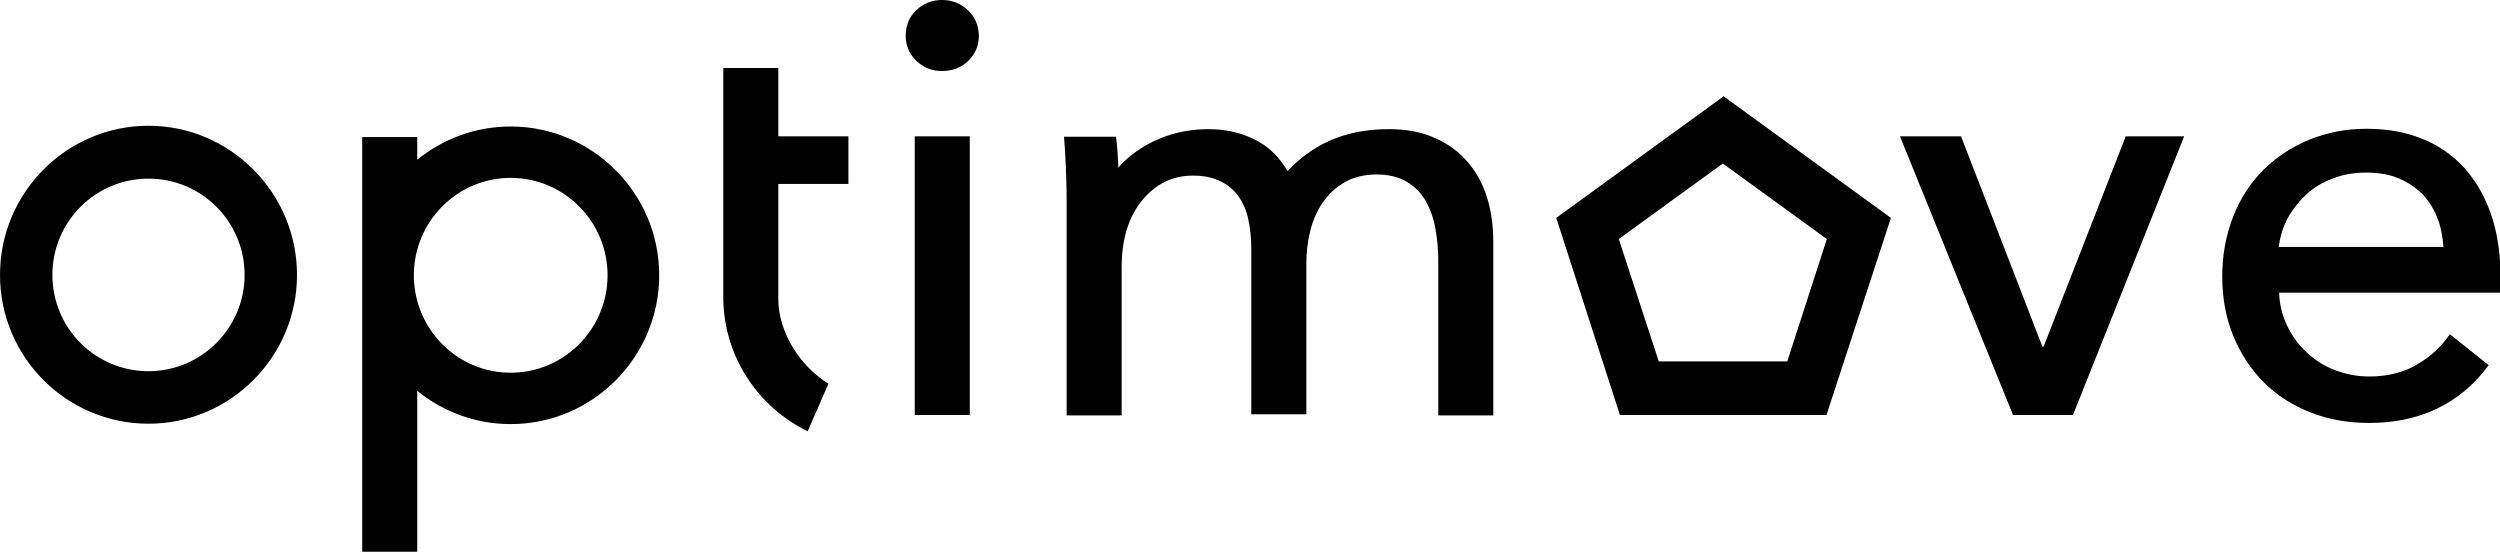 <svg width="145" height="32" viewBox="0 0 145 32" fill="none" xmlns="http://www.w3.org/2000/svg">
<g clip-path="url(#clip0_8769_1922)">
<path d="M8.613 7.294C3.869 7.294 0 11.17 0 15.945C0 20.72 3.869 24.575 8.613 24.575C13.357 24.575 17.226 20.698 17.226 15.945C17.226 11.192 13.357 7.294 8.613 7.294ZM8.613 21.53C5.531 21.53 3.039 19.034 3.039 15.945C3.039 12.857 5.531 10.36 8.613 10.36C11.695 10.36 14.187 12.857 14.187 15.945C14.187 19.012 11.695 21.53 8.613 21.53ZM53.055 7.907H56.247V24.071H53.055V7.907ZM54.629 0C55.219 0 55.722 0.197 56.138 0.591C56.553 0.986 56.772 1.489 56.772 2.081C56.772 2.672 56.553 3.154 56.138 3.548C55.722 3.943 55.219 4.118 54.629 4.118C54.039 4.118 53.558 3.921 53.143 3.526C52.749 3.132 52.531 2.65 52.531 2.081C52.531 1.489 52.727 0.986 53.143 0.591C53.558 0.197 54.061 0 54.629 0ZM85.146 9.418C85.649 10.01 86.021 10.71 86.261 11.499C86.502 12.287 86.611 13.142 86.611 14.062V24.093H83.419V15.091C83.419 14.434 83.354 13.799 83.244 13.207C83.135 12.616 82.938 12.09 82.676 11.63C82.414 11.17 82.042 10.82 81.583 10.535C81.124 10.272 80.556 10.119 79.856 10.119C79.135 10.119 78.501 10.272 77.976 10.579C77.451 10.886 77.036 11.28 76.708 11.762C76.38 12.244 76.14 12.791 75.987 13.426C75.834 14.04 75.768 14.675 75.768 15.31V24.027H72.576V14.456C72.576 13.821 72.511 13.229 72.402 12.726C72.292 12.2 72.096 11.762 71.833 11.389C71.571 11.017 71.199 10.71 70.784 10.513C70.347 10.294 69.822 10.185 69.188 10.185C68.008 10.185 67.024 10.667 66.237 11.63C65.45 12.594 65.056 13.886 65.056 15.507V24.093H61.865V11.389C61.865 10.951 61.843 10.404 61.821 9.725C61.799 9.046 61.756 8.433 61.712 7.929H64.729C64.794 8.345 64.86 9.396 64.86 9.725C64.86 9.725 66.609 7.491 70.084 7.491C71.177 7.491 72.161 7.732 73.036 8.235C73.691 8.608 74.238 9.177 74.675 9.922C76.009 8.52 77.779 7.491 80.556 7.491C81.605 7.491 82.501 7.666 83.244 8.016C84.01 8.345 84.644 8.827 85.146 9.418ZM123.293 7.907H126.681L120.232 24.071H116.756L110.198 7.907H113.74L118.461 20.107H118.527L123.293 7.907ZM29.621 7.337C27.566 7.337 25.686 8.06 24.2 9.265V7.951H21.008V17.522V32H24.2V22.669C25.686 23.874 27.566 24.597 29.621 24.597C34.364 24.597 38.234 20.72 38.234 15.967C38.234 11.214 34.364 7.337 29.621 7.337ZM29.621 21.618C26.517 21.618 24.003 19.077 24.003 15.967C24.003 12.857 26.517 10.316 29.621 10.316C32.725 10.316 35.239 12.857 35.239 15.967C35.239 19.077 32.725 21.618 29.621 21.618ZM45.142 7.907H49.208V10.667H45.142V17.347C45.142 19.209 46.344 21.202 48.049 22.253L46.847 25.013C43.961 23.611 41.95 20.654 41.95 17.216V17.194V3.943H45.142V7.907ZM144.453 12.353C144.082 11.324 143.579 10.448 142.901 9.703C142.224 8.98 141.415 8.411 140.453 8.038C139.491 7.644 138.42 7.469 137.24 7.469C136.059 7.469 134.966 7.688 133.939 8.104C132.911 8.52 132.037 9.112 131.272 9.856C130.528 10.601 129.938 11.499 129.523 12.572C129.108 13.623 128.889 14.784 128.889 16.033C128.889 17.303 129.107 18.464 129.545 19.515C129.982 20.567 130.572 21.443 131.315 22.188C132.059 22.932 132.955 23.502 134.004 23.918C135.054 24.334 136.19 24.531 137.414 24.531C138.835 24.531 140.147 24.268 141.306 23.721C142.464 23.173 143.492 22.341 144.344 21.18L142.093 19.384C141.634 20.063 141.021 20.654 140.234 21.114C139.447 21.596 138.507 21.837 137.414 21.837C136.715 21.837 136.059 21.706 135.425 21.465C134.791 21.224 134.245 20.873 133.786 20.435C133.305 19.997 132.933 19.472 132.649 18.88C132.365 18.289 132.212 17.654 132.19 16.975H145C145.022 16.799 145.044 16.602 145.044 16.427V15.88C145 14.565 144.825 13.383 144.453 12.353ZM132.168 14.324C132.234 13.777 132.387 13.251 132.627 12.769C132.911 12.222 133.283 11.74 133.72 11.324C134.157 10.908 134.682 10.579 135.294 10.36C135.884 10.119 136.54 10.01 137.218 10.01C137.961 10.01 138.617 10.119 139.163 10.36C139.71 10.601 140.191 10.93 140.562 11.324C140.934 11.74 141.218 12.222 141.415 12.769C141.59 13.251 141.677 13.777 141.721 14.324H132.168ZM105.935 24.071H93.956L90.262 12.638L99.968 5.585L109.674 12.638L105.935 24.071ZM96.208 20.961H103.662L105.957 13.864L99.924 9.484L93.89 13.864L96.208 20.961Z" fill="black"/>
</g>
<defs>
<clipPath id="clip0_8769_1922">
<rect width="145" height="32" fill="white"/>
</clipPath>
</defs>
</svg>
